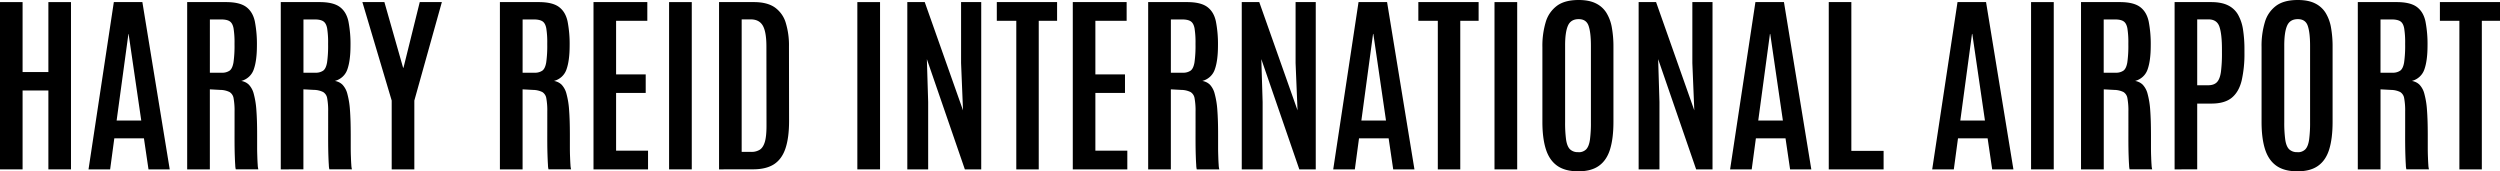 <?xml version="1.0" encoding="UTF-8" standalone="no"?>
<!-- Created with Inkscape (http://www.inkscape.org/) -->

<svg
   xmlns:dc="http://purl.org/dc/elements/1.1/"
   xmlns:cc="http://creativecommons.org/ns#"
   xmlns:rdf="http://www.w3.org/1999/02/22-rdf-syntax-ns#"
   xmlns:svg="http://www.w3.org/2000/svg"
   xmlns="http://www.w3.org/2000/svg"
   xmlns:sodipodi="http://sodipodi.sourceforge.net/DTD/sodipodi-0.dtd"
   xmlns:inkscape="http://www.inkscape.org/namespaces/inkscape"
   width="316.706mm"
   height="21.696mm"
   viewBox="0 0 316.706 21.696"
   version="1.1"
   id="svg8"
   inkscape:version="0.92.5 (2060ec1f9f, 2020-04-08)"
   sodipodi:docname="las logo.svg">
  <defs
     id="defs2">
    <style
       id="style815">.cls-1{fill:#fff;}</style>
  </defs>
  <sodipodi:namedview
     id="base"
     pagecolor="#ffffff"
     bordercolor="#666666"
     borderopacity="1.0"
     inkscape:pageopacity="0.0"
     inkscape:pageshadow="2"
     inkscape:zoom="0.59472656"
     inkscape:cx="655.59501"
     inkscape:cy="-73.483058"
     inkscape:document-units="mm"
     inkscape:current-layer="layer1"
     showgrid="false"
     inkscape:pagecheckerboard="true"
     fit-margin-top="0"
     fit-margin-left="0"
     fit-margin-right="0"
     fit-margin-bottom="0"
     inkscape:window-width="1920"
     inkscape:window-height="1017"
     inkscape:window-x="1912"
     inkscape:window-y="70"
     inkscape:window-maximized="1" />
  <g
     inkscape:label="Layer 1"
     inkscape:groupmode="layer"
     id="layer1"
     transform="translate(48.434,-148.441)">
    <g
       id="g914"
       transform="matrix(0.166,0,0,0.162,-48.437,148.441)">
      <path
         id="path821"
         transform="translate(-5.98,-0.03)"
         d="M 6,132.48 V 1.67 h 17.23 v 54.7 H 42.92 V 1.67 H 60.17 V 132.48 H 42.92 V 70.79 H 23.23 v 61.69 z"
         class="cls-1"
         inkscape:connector-curvature="0"
         style="fill:#000000" />
      <path
         id="path823"
         transform="translate(-5.98,-0.03)"
         d="M 73.55,132.48 92.87,1.67 h 21.78 l 20.88,130.81 h -16.2 l -3.49,-24.3 h -22.6 l -3.19,24.3 z M 95,94.28 h 18.8 L 104.14,26.57 H 104 Z"
         class="cls-1"
         inkscape:connector-curvature="0"
         style="fill:#000000" />
      <path
         id="path825"
         transform="translate(-5.98,-0.03)"
         d="M 148.84,132.48 V 1.67 h 29.73 q 10.34,0 15.35,3.82 5.01,3.82 6.58,11.38 a 94.29,94.29 0 0 1 1.56,18.69 q 0,11.89 -2.42,18.77 a 13.78,13.78 0 0 1 -9.55,9 10.52,10.52 0 0 1 5.83,2.93 16.26,16.26 0 0 1 3.72,7.14 65.34,65.34 0 0 1 2,12.63 q 0.6,7.84 0.59,19.52 v 3.86 c 0,1.88 0,4 0,6.39 0,2.39 0.08,4.75 0.15,7.1 0.07,2.35 0.17,4.4 0.3,6.13 a 15.16,15.16 0 0 0 0.48,3.42 h -17.23 a 15.21,15.21 0 0 1 -0.41,-3.31 c -0.13,-1.85 -0.24,-4.27 -0.34,-7.24 -0.1,-2.97 -0.16,-6.33 -0.18,-10.07 -0.02,-3.74 0,-7.71 0,-11.9 V 87.22 a 54.13,54.13 0 0 0 -0.74,-10.3 7,7 0 0 0 -3.05,-4.9 16.15,16.15 0 0 0 -7.06,-1.68 l -8,-0.44 v 62.58 z m 17.32,-75.59 h 9 a 9.73,9.73 0 0 0 6.13,-1.67 q 2.11,-1.68 2.9,-6.43 a 93.74,93.74 0 0 0 0.78,-14 v -0.81 a 70.49,70.49 0 0 0 -0.74,-11.82 q -0.75,-4 -2.94,-5.47 c -1.46,-1 -3.68,-1.45 -6.65,-1.45 h -8.47 z"
         class="cls-1"
         inkscape:connector-curvature="0"
         style="fill:#000000" />
      <path
         id="path827"
         transform="translate(-5.98,-0.03)"
         d="M 220.27,132.48 V 1.67 H 250 q 10.32,0 15.34,3.82 5.02,3.82 6.58,11.38 a 94.29,94.29 0 0 1 1.56,18.69 q 0,11.89 -2.41,18.77 a 13.8,13.8 0 0 1 -9.55,9 10.52,10.52 0 0 1 5.83,2.93 16.37,16.37 0 0 1 3.72,7.14 66.12,66.12 0 0 1 2,12.63 q 0.58,7.84 0.59,19.52 v 3.86 q 0,2.82 0,6.39 0,3.57 0.15,7.1 c 0.07,2.35 0.17,4.4 0.3,6.13 a 15.16,15.16 0 0 0 0.48,3.42 h -17.23 a 15.21,15.21 0 0 1 -0.41,-3.31 c -0.13,-1.85 -0.24,-4.27 -0.34,-7.24 -0.1,-2.97 -0.16,-6.33 -0.18,-10.07 -0.02,-3.74 0,-7.71 0,-11.9 V 87.22 A 54.13,54.13 0 0 0 255.69,76.92 7,7 0 0 0 252.6,72 16.15,16.15 0 0 0 245.54,70.32 l -8,-0.44 v 62.58 z m 17.31,-75.59 h 9 a 9.75,9.75 0 0 0 6.13,-1.67 q 2.11,-1.68 2.9,-6.43 a 93.74,93.74 0 0 0 0.78,-14 v -0.81 a 70.49,70.49 0 0 0 -0.74,-11.82 q -0.75,-4 -2.94,-5.47 c -1.46,-1 -3.68,-1.45 -6.65,-1.45 h -8.48 z"
         class="cls-1"
         inkscape:connector-curvature="0"
         style="fill:#000000" />
      <path
         id="path829"
         transform="translate(-5.98,-0.03)"
         d="M 304.92,132.48 V 78.67 l -22.37,-77 h 16.8 L 313.62,53 h 0.3 L 326.33,1.67 h 16.87 l -21,77 v 53.81 z"
         class="cls-1"
         inkscape:connector-curvature="0"
         style="fill:#000000" />
      <path
         id="path831"
         transform="translate(-5.98,-0.03)"
         d="M 387.5,132.48 V 1.67 h 29.73 q 10.33,0 15.35,3.82 5.02,3.82 6.58,11.38 a 94.29,94.29 0 0 1 1.56,18.69 q 0,11.89 -2.42,18.77 a 13.78,13.78 0 0 1 -9.55,9 10.55,10.55 0 0 1 5.84,2.93 16.26,16.26 0 0 1 3.71,7.14 64.57,64.57 0 0 1 2,12.63 q 0.6,7.84 0.6,19.52 v 3.86 q 0,2.82 0,6.39 0,3.57 0.15,7.1 c 0.08,2.35 0.18,4.4 0.3,6.13 a 15.16,15.16 0 0 0 0.48,3.42 h -17.24 a 15.21,15.21 0 0 1 -0.41,-3.31 c -0.12,-1.85 -0.23,-4.27 -0.33,-7.24 -0.1,-2.97 -0.17,-6.33 -0.19,-10.07 -0.02,-3.74 0,-7.71 0,-11.9 V 87.22 a 54.13,54.13 0 0 0 -0.74,-10.3 7,7 0 0 0 -3.05,-4.9 16.11,16.11 0 0 0 -7.06,-1.68 l -8,-0.44 v 62.58 z m 17.32,-75.59 h 9 a 9.73,9.73 0 0 0 6.13,-1.67 c 1.42,-1.12 2.38,-3.26 2.9,-6.43 a 93.74,93.74 0 0 0 0.78,-14 v -0.81 a 70.49,70.49 0 0 0 -0.74,-11.82 c -0.5,-2.68 -1.47,-4.5 -2.94,-5.47 -1.47,-0.97 -3.68,-1.45 -6.65,-1.45 h -8.47 z"
         class="cls-1"
         inkscape:connector-curvature="0"
         style="fill:#000000" />
      <path
         id="path833"
         transform="translate(-5.98,-0.03)"
         d="M 458.93,132.48 V 1.67 H 500 v 14.64 h -23.83 v 41.92 h 22.6 v 14.49 h -22.6 v 45.12 h 24.38 v 14.64 z"
         class="cls-1"
         inkscape:connector-curvature="0"
         style="fill:#000000" />
      <path
         id="path835"
         transform="translate(-5.98,-0.03)"
         d="M 516.61,132.48 V 1.67 h 17.31 v 130.81 z"
         class="cls-1"
         inkscape:connector-curvature="0"
         style="fill:#000000" />
      <path
         id="path837"
         transform="translate(-5.98,-0.03)"
         d="M 554.74,132.48 V 1.67 h 26.6 q 10.11,0 15.95,4.16 a 22.6,22.6 0 0 1 8.32,11.93 61.36,61.36 0 0 1 2.49,18.62 l 0.08,58.12 q 0,13.08 -2.72,21.48 -2.72,8.4 -8.73,12.45 -6,4 -16,4 z M 572,118.81 h 7.28 a 11.66,11.66 0 0 0 6.51,-1.68 c 1.71,-1.11 3,-3.13 3.86,-6 0.86,-2.87 1.3,-7.14 1.3,-12.64 l -0.07,-62.06 q 0,-11.37 -2.72,-16.28 -2.72,-4.91 -9.16,-4.96 h -7 z"
         class="cls-1"
         inkscape:connector-curvature="0"
         style="fill:#000000" />
      <path
         id="path839"
         transform="translate(-5.98,-0.03)"
         d="M 660.28,132.48 V 1.67 h 17.32 v 130.81 z"
         class="cls-1"
         inkscape:connector-curvature="0"
         style="fill:#000000" />
      <path
         id="path841"
         transform="translate(-5.98,-0.03)"
         d="M 698.41,132.48 V 1.67 h 13.3 l 29.21,84.65 -1.48,-36.94 V 1.67 h 15.38 v 130.81 h -12.49 l -29,-86.22 1,33.52 v 52.7 z"
         class="cls-1"
         inkscape:connector-curvature="0"
         style="fill:#000000" />
      <path
         id="path843"
         transform="translate(-5.98,-0.03)"
         d="M 781.58,132.48 V 16.31 H 766.71 V 1.67 h 46 v 14.64 h -14 v 116.17 z"
         class="cls-1"
         inkscape:connector-curvature="0"
         style="fill:#000000" />
      <path
         id="path845"
         transform="translate(-5.98,-0.03)"
         d="M 824.69,132.48 V 1.67 h 41.1 v 14.64 h -23.86 v 41.92 h 22.6 v 14.49 h -22.6 v 45.12 h 24.38 v 14.64 z"
         class="cls-1"
         inkscape:connector-curvature="0"
         style="fill:#000000" />
      <path
         id="path847"
         transform="translate(-5.98,-0.03)"
         d="M 882.22,132.48 V 1.67 H 912 q 10.32,0 15.35,3.82 5.03,3.82 6.57,11.38 a 94.21,94.21 0 0 1 1.57,18.69 q 0,11.89 -2.42,18.77 a 13.78,13.78 0 0 1 -9.55,9 10.52,10.52 0 0 1 5.83,2.93 16.37,16.37 0 0 1 3.65,7.17 65.34,65.34 0 0 1 2,12.63 q 0.6,7.84 0.59,19.52 v 3.86 c 0,1.88 0,4 0,6.39 0,2.39 0.08,4.75 0.15,7.1 0.07,2.35 0.17,4.4 0.3,6.13 a 15.16,15.16 0 0 0 0.48,3.42 h -17.21 a 15.21,15.21 0 0 1 -0.41,-3.31 c -0.13,-1.85 -0.24,-4.27 -0.34,-7.24 -0.1,-2.97 -0.16,-6.33 -0.18,-10.07 -0.02,-3.74 0,-7.71 0,-11.9 V 87.22 a 54.13,54.13 0 0 0 -0.74,-10.3 7,7 0 0 0 -3.05,-4.9 16.15,16.15 0 0 0 -7.06,-1.68 l -8,-0.44 v 62.58 z m 17.32,-75.59 h 9 a 9.75,9.75 0 0 0 6.13,-1.67 q 2.12,-1.68 2.9,-6.43 a 93.74,93.74 0 0 0 0.78,-14 v -0.81 a 70.49,70.49 0 0 0 -0.74,-11.82 q -0.75,-4 -2.94,-5.47 c -1.46,-1 -3.68,-1.45 -6.65,-1.45 h -8.47 z"
         class="cls-1"
         inkscape:connector-curvature="0"
         style="fill:#000000" />
      <path
         id="path849"
         transform="translate(-5.98,-0.03)"
         d="M 953.64,132.48 V 1.67 H 967 l 29.21,84.65 -1.49,-36.94 V 1.67 h 15.39 v 130.81 h -12.54 l -29,-86.22 1,33.52 v 52.7 z"
         class="cls-1"
         inkscape:connector-curvature="0"
         style="fill:#000000" />
      <path
         id="path851"
         transform="translate(-5.98,-0.03)"
         d="M 1023.44,132.48 1042.76,1.67 h 21.78 l 20.89,130.81 h -16.21 l -3.49,-24.3 h -22.6 l -3.19,24.3 z m 21.48,-38.2 h 18.8 l -9.66,-67.71 h -0.22 z"
         class="cls-1"
         inkscape:connector-curvature="0"
         style="fill:#000000" />
      <path
         id="path853"
         transform="translate(-5.98,-0.03)"
         d="M 1103.26,132.48 V 16.31 H 1088.4 V 1.67 h 46 v 14.64 h -14 v 116.17 z"
         class="cls-1"
         inkscape:connector-curvature="0"
         style="fill:#000000" />
      <path
         id="path855"
         transform="translate(-5.98,-0.03)"
         d="M 1146.52,132.48 V 1.67 h 17.32 v 130.81 z"
         class="cls-1"
         inkscape:connector-curvature="0"
         style="fill:#000000" />
      <path
         id="path857"
         transform="translate(-5.98,-0.03)"
         d="m 1210.44,134 q -10,0 -16,-4.31 -6,-4.31 -8.69,-12.9 -2.68,-8.58 -2.68,-21.44 v -58.6 a 65.79,65.79 0 0 1 2.56,-19.51 24.4,24.4 0 0 1 8.59,-12.71 q 6,-4.5 16.5,-4.5 7.88,0 13,2.57 a 19.63,19.63 0 0 1 8.14,7.35 33,33 0 0 1 4.2,11.56 85.65,85.65 0 0 1 1.23,15.24 v 58.57 q 0,12.86 -2.57,21.44 -2.57,8.58 -8.47,12.9 -5.85,4.34 -15.81,4.34 z m 0,-14.94 a 7.79,7.79 0 0 0 6.1,-2.31 c 1.38,-1.53 2.33,-4 2.82,-7.5 A 100.74,100.74 0 0 0 1220.1,95.5 V 35.86 q 0,-10.41 -1.78,-15.65 -1.78,-5.24 -7.58,-5.21 -6,0 -8.18,5.13 -2.18,5.13 -2.15,15.68 v 59.66 a 102.05,102.05 0 0 0 0.74,13.78 q 0.75,5.18 2.94,7.47 a 8.34,8.34 0 0 0 6.35,2.28 z"
         class="cls-1"
         inkscape:connector-curvature="0"
         style="fill:#000000" />
      <path
         id="path859"
         transform="translate(-5.98,-0.03)"
         d="M 1256.52,132.48 V 1.67 h 13.31 L 1299,86.32 1297.51,49.38 V 1.67 h 15.39 v 130.81 h -12.49 l -29,-86.22 1,33.52 v 52.7 z"
         class="cls-1"
         inkscape:connector-curvature="0"
         style="fill:#000000" />
      <path
         id="path861"
         transform="translate(-5.98,-0.03)"
         d="M 1326.32,132.48 1345.64,1.67 h 21.78 l 20.88,130.81 h -16.2 l -3.49,-24.3 H 1346 l -3.19,24.3 z m 21.48,-38.2 h 18.8 l -9.66,-67.71 h -0.22 z"
         class="cls-1"
         inkscape:connector-curvature="0"
         style="fill:#000000" />
      <path
         id="path863"
         transform="translate(-5.98,-0.03)"
         d="M 1401.61,132.48 V 1.67 h 17.24 V 118 h 24.61 v 14.49 z"
         class="cls-1"
         inkscape:connector-curvature="0"
         style="fill:#000000" />
      <path
         id="path865"
         transform="translate(-5.98,-0.03)"
         d="M 1480.55,132.48 1499.87,1.67 h 21.78 l 20.88,130.81 h -16.2 l -3.49,-24.3 h -22.6 l -3.19,24.3 z M 1502,94.28 h 18.81 l -9.66,-67.71 h -0.23 z"
         class="cls-1"
         inkscape:connector-curvature="0"
         style="fill:#000000" />
      <path
         id="path867"
         transform="translate(-5.98,-0.03)"
         d="M 1556,132.48 V 1.67 h 17.31 v 130.81 z"
         class="cls-1"
         inkscape:connector-curvature="0"
         style="fill:#000000" />
      <path
         id="path869"
         transform="translate(-5.98,-0.03)"
         d="M 1594.12,132.48 V 1.67 h 29.73 q 10.32,0 15.34,3.82 5.02,3.82 6.58,11.38 a 94.29,94.29 0 0 1 1.56,18.69 q 0,11.89 -2.41,18.77 a 13.8,13.8 0 0 1 -9.55,9 10.52,10.52 0 0 1 5.83,2.93 16.37,16.37 0 0 1 3.72,7.14 66.12,66.12 0 0 1 2,12.63 q 0.58,7.84 0.59,19.52 v 3.86 q 0,2.82 0,6.39 0,3.57 0.15,7.1 c 0.07,2.35 0.17,4.4 0.3,6.13 a 15.16,15.16 0 0 0 0.48,3.42 h -17.24 a 16.27,16.27 0 0 1 -0.4,-3.31 c -0.13,-1.85 -0.24,-4.27 -0.34,-7.24 -0.1,-2.97 -0.16,-6.33 -0.18,-10.07 -0.02,-3.74 0,-7.71 0,-11.9 V 87.22 a 54.13,54.13 0 0 0 -0.74,-10.3 7,7 0 0 0 -3,-4.9 16.15,16.15 0 0 0 -7.06,-1.68 l -8,-0.44 v 62.58 z m 17.31,-75.59 h 9 a 9.75,9.75 0 0 0 6.13,-1.67 q 2.12,-1.68 2.9,-6.43 a 93.74,93.74 0 0 0 0.78,-14 v -0.81 a 70.49,70.49 0 0 0 -0.74,-11.82 q -0.75,-4 -2.94,-5.47 c -1.46,-1 -3.68,-1.45 -6.65,-1.45 h -8.48 z"
         class="cls-1"
         inkscape:connector-curvature="0"
         style="fill:#000000" />
      <path
         id="path871"
         transform="translate(-5.98,-0.03)"
         d="M 1665.54,132.48 V 1.67 h 27.88 q 7.8,0 12.78,2.49 a 17.92,17.92 0 0 1 7.73,7.32 34.36,34.36 0 0 1 3.83,11.74 102.4,102.4 0 0 1 1.08,15.68 v 2.31 A 95.74,95.74 0 0 1 1716.72,63 q -2.13,8.9 -7.55,13.46 -5.42,4.56 -15.46,4.57 h -10.92 v 51.43 z m 17.25,-65.78 h 8.32 q 4.47,0 6.73,-2.41 2.26,-2.41 3.05,-8 a 115.26,115.26 0 0 0 0.78,-15.13 v -2.55 q 0,-11.82 -1.9,-17.62 -1.9,-5.8 -8.36,-5.8 h -8.62 z"
         class="cls-1"
         inkscape:connector-curvature="0"
         style="fill:#000000" />
      <path
         id="path873"
         transform="translate(-5.98,-0.03)"
         d="m 1759.27,134 q -10,0 -16,-4.31 -6,-4.31 -8.7,-12.9 -2.67,-8.58 -2.67,-21.44 v -58.6 a 65.79,65.79 0 0 1 2.56,-19.51 24.34,24.34 0 0 1 8.59,-12.71 q 6,-4.5 16.5,-4.5 7.88,0 13,2.57 a 19.69,19.69 0 0 1 8.14,7.35 33,33 0 0 1 4.2,11.56 85.71,85.71 0 0 1 1.22,15.24 v 58.57 q 0,12.86 -2.56,21.44 -2.56,8.58 -8.47,12.9 -5.85,4.34 -15.81,4.34 z m 0,-14.94 a 7.77,7.77 0 0 0 6.09,-2.31 q 2.09,-2.3 2.83,-7.5 a 102.39,102.39 0 0 0 0.74,-13.75 V 35.86 q 0,-10.41 -1.78,-15.65 -1.78,-5.24 -7.58,-5.21 -6,0 -8.18,5.13 -2.18,5.13 -2.16,15.68 v 59.66 a 100.17,100.17 0 0 0 0.75,13.78 q 0.74,5.18 2.93,7.47 a 8.35,8.35 0 0 0 6.36,2.28 z"
         class="cls-1"
         inkscape:connector-curvature="0"
         style="fill:#000000" />
      <path
         id="path875"
         transform="translate(-5.98,-0.03)"
         d="M 1805.35,132.48 V 1.67 h 29.73 q 10.34,0 15.35,3.82 5.01,3.82 6.57,11.38 a 94.29,94.29 0 0 1 1.56,18.69 q 0,11.89 -2.42,18.77 a 13.78,13.78 0 0 1 -9.55,9 10.55,10.55 0 0 1 5.84,2.93 16.26,16.26 0 0 1 3.71,7.14 64.57,64.57 0 0 1 2,12.63 q 0.6,7.84 0.6,19.52 v 3.86 q 0,2.82 0,6.39 0,3.57 0.14,7.1 c 0.08,2.35 0.18,4.4 0.3,6.13 a 15.79,15.79 0 0 0 0.48,3.42 h -17.24 a 15.21,15.21 0 0 1 -0.41,-3.31 c -0.12,-1.85 -0.23,-4.27 -0.33,-7.24 -0.1,-2.97 -0.16,-6.33 -0.19,-10.07 -0.03,-3.74 0,-7.71 0,-11.9 V 87.22 a 54.13,54.13 0 0 0 -0.74,-10.3 7,7 0 0 0 -3,-4.9 16.11,16.11 0 0 0 -7.06,-1.68 l -8,-0.44 v 62.58 z m 17.32,-75.59 h 9 a 9.73,9.73 0 0 0 6.13,-1.67 c 1.42,-1.12 2.38,-3.26 2.9,-6.43 a 93.74,93.74 0 0 0 0.78,-14 v -0.81 a 70.49,70.49 0 0 0 -0.74,-11.82 c -0.5,-2.68 -1.47,-4.5 -2.94,-5.47 -1.47,-0.97 -3.67,-1.45 -6.65,-1.45 h -8.47 z"
         class="cls-1"
         inkscape:connector-curvature="0"
         style="fill:#000000" />
      <path
         id="path877"
         transform="translate(-5.98,-0.03)"
         d="M 1882.87,132.48 V 16.31 H 1868 V 1.67 h 46 v 14.64 h -14 v 116.17 z"
         class="cls-1"
         inkscape:connector-curvature="0"
         style="fill:#000000" />
    </g>
  </g>
</svg>
